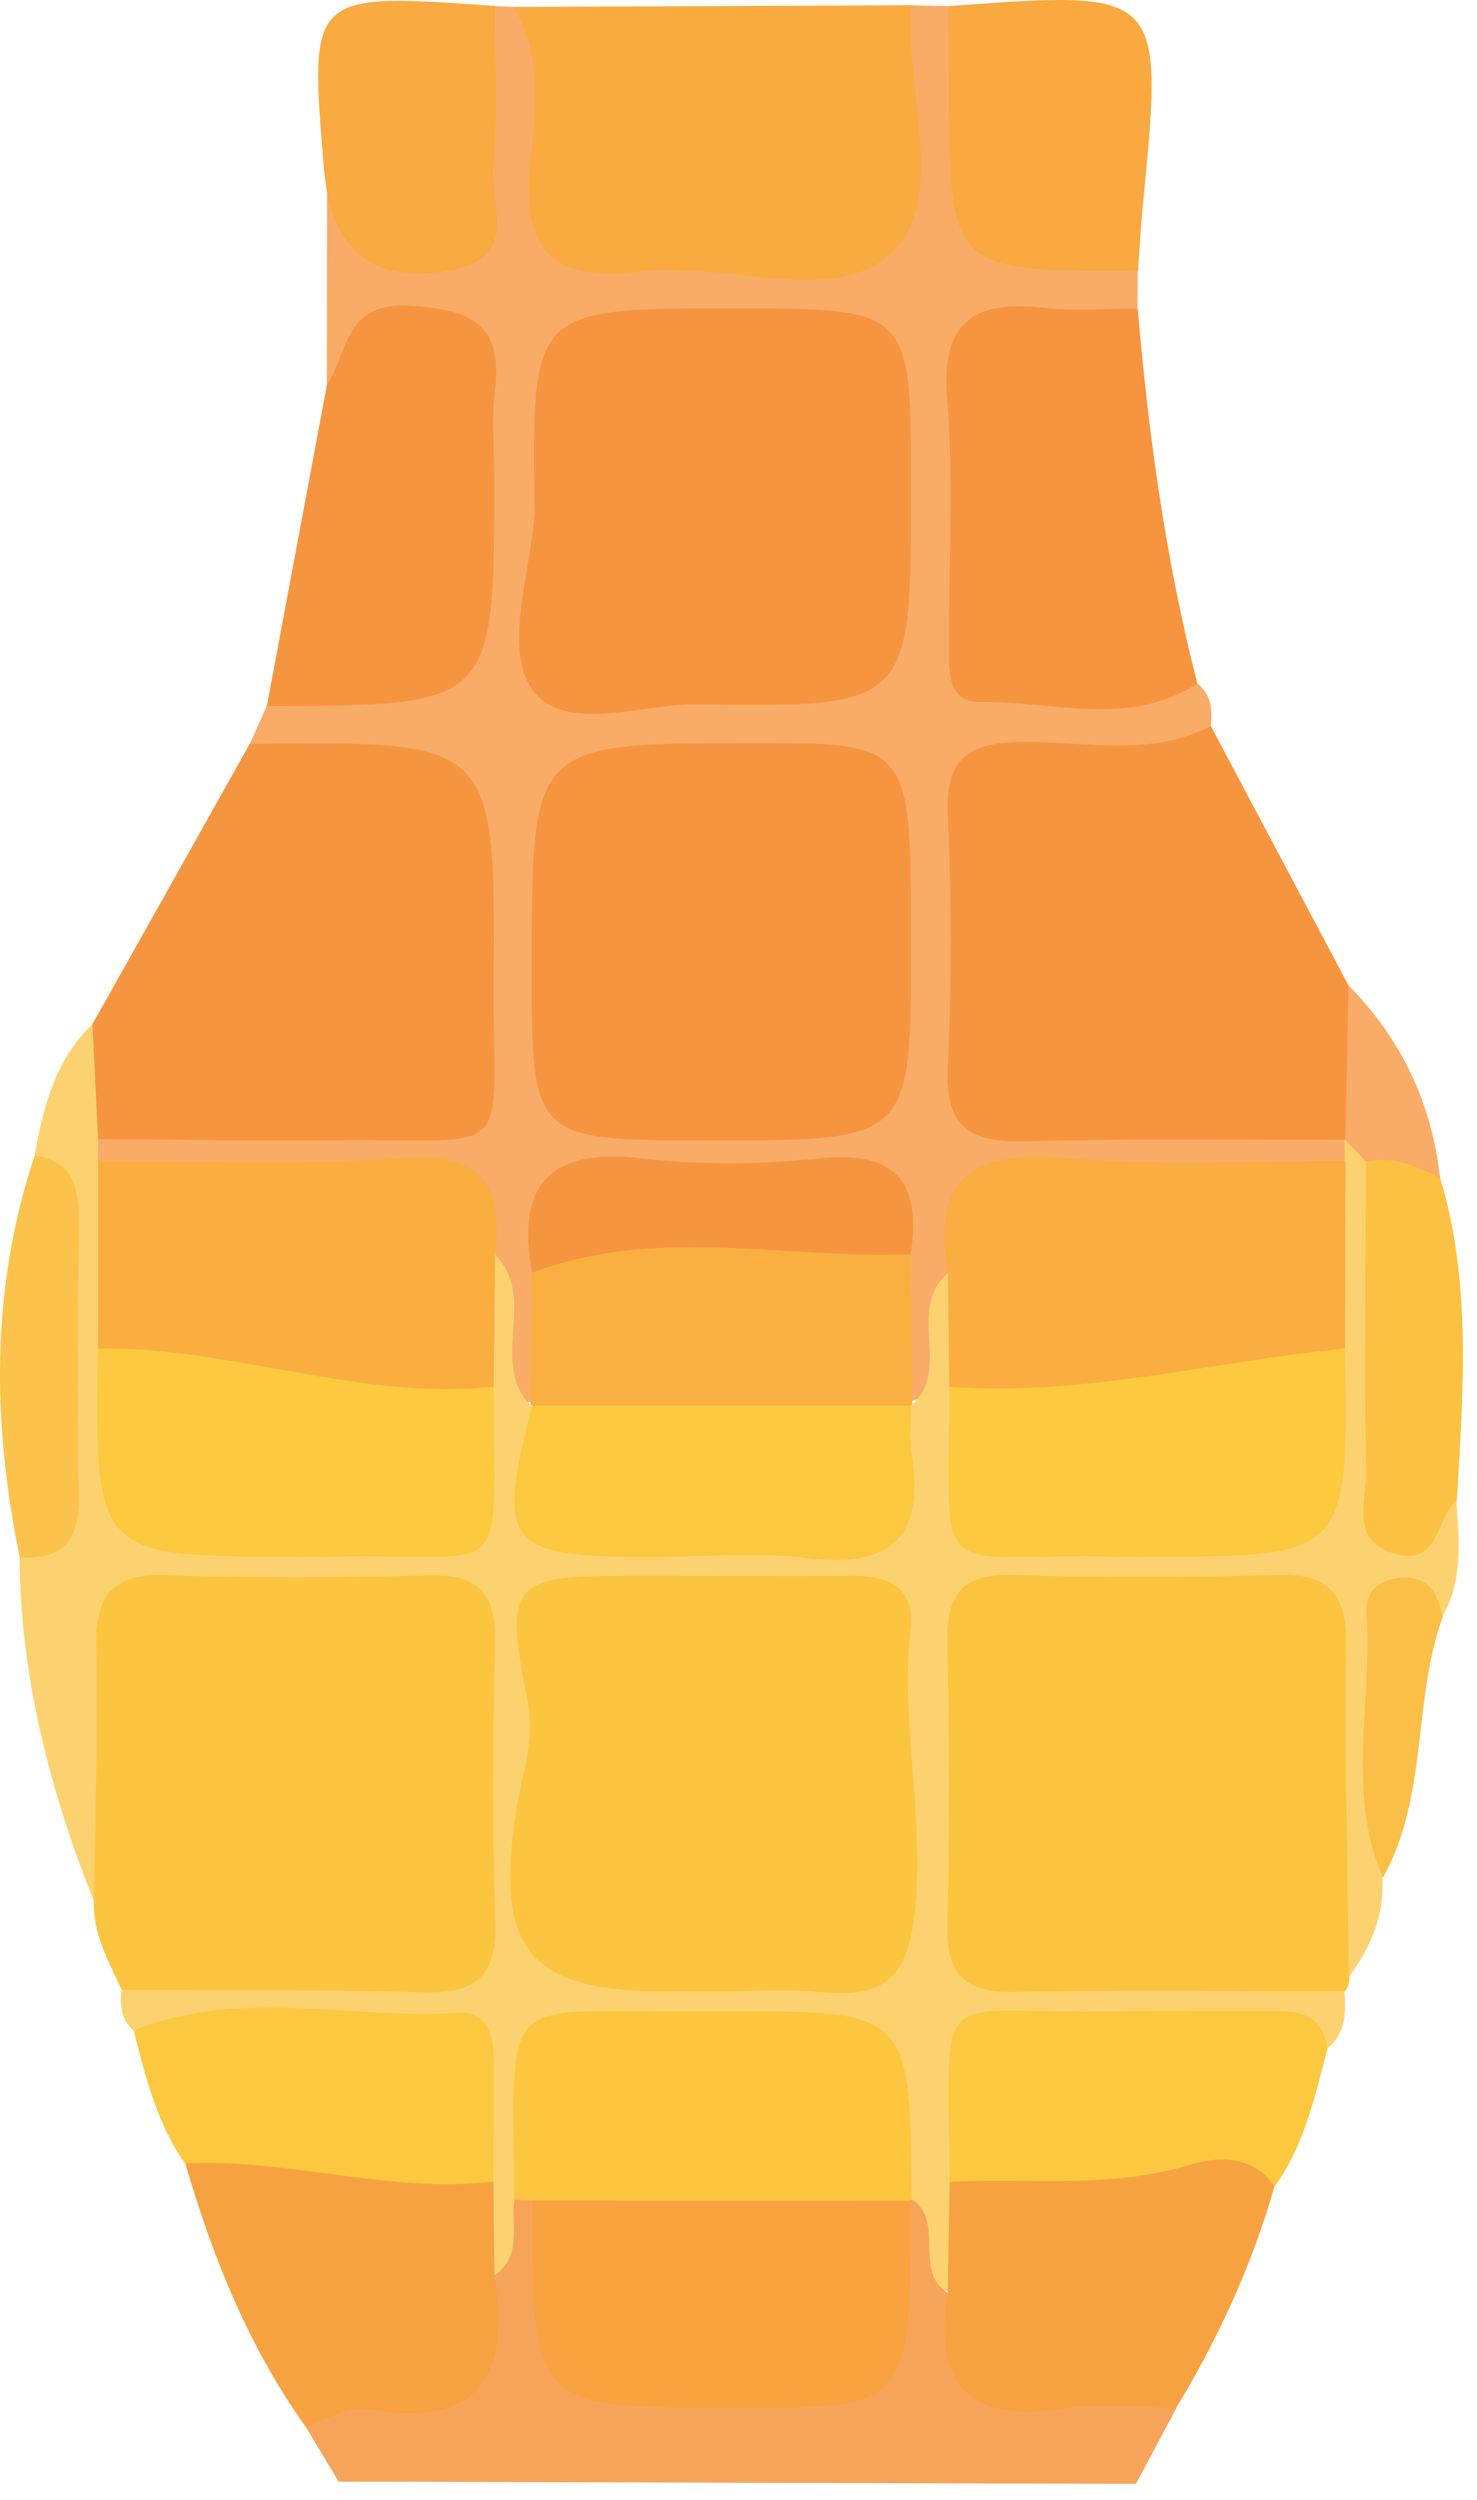 <svg width="78" height="132" viewBox="0 0 78 132" fill="none" xmlns="http://www.w3.org/2000/svg">
<path d="M48.122 0.276C48.772 0.296 49.422 0.306 50.072 0.326C51.812 2.246 51.672 4.646 51.502 6.906C51.202 10.966 52.502 13.256 56.942 12.986C58.122 12.916 59.172 13.506 60.082 14.276C60.082 14.946 60.072 15.616 60.072 16.286C59.432 16.826 58.732 17.246 57.902 17.436C51.542 18.886 51.542 18.886 51.532 25.196C51.512 35.216 51.512 35.216 61.762 35.856C62.252 35.886 62.742 36.036 63.232 36.096C63.992 36.676 64.022 37.496 63.942 38.336C62.292 41.236 59.392 40.726 56.852 40.676C53.132 40.596 51.452 41.916 51.522 45.856C51.782 60.986 49.862 58.486 63.932 58.766C66.222 58.816 68.592 58.486 70.692 59.836C71.152 60.256 71.292 60.756 71.132 61.356C66.462 63.876 61.402 62.366 56.522 62.616C53.382 62.776 51.462 63.766 51.132 67.036C49.602 69.146 51.932 72.996 47.992 74.026C46.162 71.826 46.802 69.166 46.612 66.666C47.052 63.846 45.662 62.696 42.982 62.656C39.992 62.606 36.992 62.726 34.002 62.606C30.492 62.476 29.142 64.126 29.552 67.486C29.442 69.726 29.842 72.056 28.252 73.986C26.052 74.386 26.132 72.606 25.912 71.356C25.602 69.656 25.732 67.876 25.052 66.236C24.472 63.116 22.192 62.816 19.552 62.636C14.742 62.316 9.762 63.776 5.122 61.436C4.812 60.886 4.872 60.366 5.282 59.886C9.552 57.806 14.102 58.966 18.532 58.776C24.202 58.536 24.522 58.356 24.612 52.886C24.622 52.556 24.632 52.216 24.612 51.886C24.452 48.746 25.522 45.286 24.012 42.536C22.172 39.176 18.192 41.426 15.322 40.456C14.532 40.186 13.742 39.956 13.192 39.276C13.492 38.606 13.792 37.936 14.092 37.266C15.862 35.596 18.102 35.846 20.222 35.876C23.322 35.926 24.842 34.676 24.722 31.456C24.612 28.476 24.762 25.486 24.672 22.506C24.622 20.896 24.882 19.016 22.952 18.206C21.082 17.416 19.832 18.636 18.622 19.836C18.252 20.196 17.772 20.306 17.262 20.286C17.262 16.956 17.272 13.636 17.272 10.306C18.452 10.186 18.882 11.276 19.682 11.776C22.582 13.586 24.212 12.776 24.692 9.356C25.122 6.336 23.882 3.056 26.122 0.326C26.452 0.336 26.782 0.356 27.112 0.366C30.052 1.996 29.612 4.906 29.512 7.456C29.342 11.616 31.162 13.246 35.162 12.836C35.822 12.766 34.992 12.856 35.662 12.816C38.802 12.656 42.322 13.826 44.982 12.196C48.132 10.266 46.092 6.376 46.742 3.416C47.012 2.256 47.312 1.166 48.122 0.276Z" fill="#F8AC67"/>
<path d="M71.252 104.396C71.272 104.676 71.192 104.926 71.032 105.146C64.622 107.886 57.982 106.496 51.442 106.036C49.532 105.896 48.922 103.996 48.832 102.246C48.562 96.926 48.602 91.596 48.802 86.276C48.922 83.156 50.812 81.926 53.722 81.856C58.222 81.746 62.712 81.796 67.212 81.826C70.712 81.846 72.392 83.556 72.452 87.036C72.542 92.856 72.672 98.686 71.252 104.396Z" fill="#FBC43F"/>
<path d="M6.422 105.076C5.752 103.576 4.892 102.126 4.962 100.396C4.252 96.146 3.562 91.896 3.602 87.566C3.642 83.716 5.422 81.756 9.412 81.806C13.562 81.856 17.722 81.826 21.872 81.816C25.512 81.806 27.472 83.366 27.482 87.156C27.492 91.976 27.602 96.786 27.432 101.606C27.362 103.476 27.052 105.746 24.912 105.976C18.732 106.616 12.452 107.916 6.422 105.076Z" fill="#FBC53F"/>
<path d="M6.422 105.076C11.722 105.106 17.022 105.036 22.312 105.196C25.022 105.276 26.242 104.446 26.152 101.556C25.992 96.596 26.022 91.626 26.142 86.666C26.202 84.106 25.222 83.116 22.652 83.186C18.022 83.306 13.372 83.336 8.742 83.176C5.852 83.076 5.022 84.306 5.082 87.006C5.182 91.466 5.012 95.936 4.962 100.406C2.642 94.576 1.082 88.576 1.032 82.256C3.812 75.276 3.002 68.156 1.822 61.026C2.292 58.466 2.892 55.966 4.882 54.076C6.922 56.006 6.662 58.046 5.182 60.146C5.172 60.536 5.172 60.916 5.162 61.306C7.362 64.246 6.442 67.626 6.552 70.856C6.732 81.416 5.202 80.746 16.482 80.756C17.152 80.756 16.312 80.756 16.982 80.756C24.522 80.736 24.522 80.736 24.672 73.006C24.692 70.646 24.242 68.196 26.132 66.246C28.432 68.506 25.802 71.926 28.012 74.196C28.172 74.376 28.342 74.566 28.502 74.746C29.052 80.806 29.052 80.806 35.342 80.856C36.662 80.866 37.992 80.856 39.312 80.856C45.792 80.846 45.792 80.846 47.592 74.666C47.782 74.506 47.972 74.346 48.162 74.186C50.272 72.276 47.852 69.136 50.042 67.236C51.712 68.876 51.462 70.986 51.492 73.026C51.542 74.346 51.552 75.666 51.562 76.996C51.572 79.416 52.722 80.666 55.182 80.706C56.672 80.726 58.162 80.746 59.652 80.746C70.882 80.746 69.442 81.396 69.622 70.886C69.712 67.636 68.802 64.236 71.022 61.306C71.012 60.926 71.002 60.556 70.992 60.176C71.252 60.156 71.512 60.126 71.772 60.106C72.482 60.506 72.852 61.156 73.072 61.906C73.702 66.796 73.332 71.716 73.362 76.626C73.382 79.346 74.442 80.096 76.912 79.196C77.042 81.296 77.302 83.416 76.162 85.366C73.622 84.566 73.392 86.306 73.432 88.016C73.522 91.736 72.812 95.426 73.002 99.146C73.122 101.136 72.382 102.836 71.232 104.396C71.172 98.586 71.002 92.776 71.092 86.966C71.132 84.216 70.242 83.056 67.382 83.156C62.732 83.316 58.072 83.306 53.422 83.166C50.732 83.086 49.972 84.296 50.032 86.766C50.142 91.746 50.162 96.736 50.032 101.706C49.972 104.306 51.002 105.226 53.552 105.176C59.362 105.056 65.182 105.136 71.002 105.136C71.082 106.276 71.082 107.386 70.072 108.186C66.462 107.596 62.832 107.536 59.182 107.556C51.582 107.606 51.582 107.576 51.472 115.186C51.472 117.186 51.652 119.226 50.362 120.976C46.852 120.946 48.212 117.696 47.122 116.076C46.022 107.566 46.022 107.566 37.362 107.576C36.702 107.576 36.032 107.576 35.372 107.576C28.922 107.636 28.662 107.896 28.512 114.286C28.492 114.946 28.472 115.616 28.442 116.286C28.112 117.906 28.542 119.996 26.012 120.266C24.672 118.846 24.682 117.066 24.672 115.296C24.622 114.136 24.562 112.976 24.622 111.816C24.772 108.876 23.382 107.666 20.462 107.586C15.992 107.466 11.492 108.076 7.042 107.226C6.402 106.646 6.312 105.896 6.422 105.076Z" fill="#FCD270"/>
<path d="M71.022 60.186C65.402 60.196 59.782 60.106 54.172 60.266C51.302 60.346 49.902 59.586 50.052 56.406C50.262 51.956 50.262 47.486 50.052 43.036C49.902 39.836 51.362 39.176 54.192 39.176C57.442 39.176 60.812 39.966 63.942 38.336C66.362 42.896 68.792 47.466 71.212 52.026C72.052 54.766 73.472 57.516 71.032 60.176L71.022 60.186Z" fill="#F69540"/>
<path d="M5.182 60.146C5.082 58.116 4.982 56.096 4.882 54.076C7.652 49.146 10.422 44.216 13.182 39.286C26.092 39.116 26.152 39.116 26.072 51.736C26.012 61.546 27.402 60.086 17.652 60.206C13.502 60.256 9.342 60.166 5.182 60.146Z" fill="#F69540"/>
<path d="M48.122 0.276C47.782 4.696 49.992 10.396 47.202 13.236C44.182 16.306 38.362 13.746 33.822 14.336C29.282 14.916 27.502 13.296 28.002 8.626C28.292 5.906 28.682 2.976 27.112 0.366C34.122 0.336 41.122 0.306 48.122 0.276Z" fill="#F9AB3F"/>
<path d="M63.232 36.096C59.582 38.446 55.582 37.006 51.742 37.066C49.972 37.096 50.122 35.286 50.122 33.996C50.092 29.706 50.382 25.396 50.022 21.126C49.672 17.006 51.382 15.826 55.132 16.256C56.762 16.446 58.432 16.286 60.082 16.296C60.652 22.966 61.562 29.596 63.232 36.096Z" fill="#F69440"/>
<path d="M48.152 116.126C49.942 117.336 48.192 119.896 50.052 121.076C51.602 124.546 54.072 126.336 58.062 125.826C59.492 125.646 61.032 125.896 62.122 127.156C61.412 128.486 60.702 129.816 59.992 131.156C45.952 131.116 31.912 131.076 17.882 131.036C17.302 130.066 16.722 129.106 16.142 128.136C16.542 126.896 17.572 126.086 18.692 126.166C23.172 126.516 24.862 123.646 26.122 120.146C27.602 119.106 26.962 117.506 27.162 116.136C27.712 115.846 28.182 115.946 28.572 116.436C28.832 116.866 29.002 117.326 29.182 117.786C30.182 120.266 28.052 124.296 31.562 125.246C35.842 126.406 40.482 126.086 44.922 125.266C46.532 124.966 46.512 123.316 46.632 121.996C46.802 120.186 46.572 118.316 47.552 116.646C47.752 116.476 47.952 116.296 48.152 116.126Z" fill="#F7A45B"/>
<path d="M17.272 20.286C18.412 18.596 18.142 15.926 21.672 16.146C25.052 16.356 26.562 17.196 26.132 20.696C25.952 22.156 26.102 23.656 26.102 25.136C26.102 37.256 26.102 37.256 14.092 37.286C15.152 31.606 16.212 25.946 17.272 20.286Z" fill="#F59540"/>
<path d="M62.112 127.146C60.152 127.146 58.152 126.896 56.242 127.186C51.272 127.956 49.222 126.036 50.052 121.066C50.082 119.106 50.122 117.146 50.152 115.196C54.802 112.636 59.962 113.466 64.912 113.096C66.092 113.006 67.582 113.586 67.302 115.456C66.122 119.596 64.342 123.466 62.112 127.146Z" fill="#F7A240"/>
<path d="M26.112 120.146C26.982 125.466 25.312 128.266 19.372 127.216C18.372 127.036 17.212 127.796 16.132 128.126C13.122 123.906 11.222 119.166 9.782 114.226C15.382 111.666 20.722 113.326 26.062 115.186C26.072 116.846 26.092 118.496 26.112 120.146Z" fill="#F7A240"/>
<path d="M67.312 115.456C66.162 113.776 64.322 113.856 62.852 114.306C58.652 115.586 54.392 114.996 50.152 115.206C50.082 104.276 49.102 106.426 58.852 106.206C61.492 106.146 64.142 106.206 66.782 106.186C68.322 106.176 69.852 106.136 70.102 108.206C69.422 110.716 68.882 113.286 67.312 115.456Z" fill="#FCC83F"/>
<path d="M26.052 115.196C20.572 115.846 15.242 113.956 9.772 114.236C8.282 112.126 7.692 109.676 7.062 107.226C12.662 104.926 18.492 106.656 24.202 106.286C25.672 106.186 26.072 107.436 26.072 108.706C26.092 110.866 26.062 113.036 26.052 115.196Z" fill="#FCC83F"/>
<path d="M60.102 14.286C50.122 14.336 50.122 14.336 50.112 4.246C50.112 2.936 50.092 1.636 50.082 0.326C61.462 -0.524 61.462 -0.524 60.352 10.856C60.242 11.996 60.182 13.136 60.102 14.286Z" fill="#F9A93F"/>
<path d="M26.132 0.316C26.122 3.136 26.302 5.976 26.042 8.766C25.852 10.746 27.512 13.636 23.722 14.286C20.282 14.876 18.092 13.786 17.282 10.296C17.222 9.806 17.142 9.316 17.102 8.826C16.332 -0.384 16.332 -0.384 26.132 0.316Z" fill="#F9AA40"/>
<path d="M76.942 79.196C75.812 80.136 76.042 82.796 73.572 82.016C71.292 81.296 72.162 79.256 72.142 77.756C72.052 72.276 72.122 66.796 72.132 61.316C73.852 59.806 75.052 60.596 76.062 62.216C77.732 67.806 77.262 73.506 76.942 79.196Z" fill="#FBC143"/>
<path d="M1.832 61.016C4.022 61.336 4.172 62.906 4.162 64.666C4.122 69.436 4.062 74.206 4.162 78.966C4.212 81.266 3.372 82.376 1.042 82.236C-0.418 75.106 -0.508 68.016 1.832 61.016Z" fill="#FBC34B"/>
<path d="M73.032 99.146C71.052 94.606 72.512 89.846 72.162 85.206C72.082 84.096 72.762 83.416 73.952 83.316C75.462 83.186 75.922 84.166 76.192 85.366C74.582 89.836 75.432 94.866 73.032 99.146Z" fill="#FABF47"/>
<path d="M76.052 62.226C74.822 61.566 73.572 61.036 72.122 61.326C71.762 60.946 71.402 60.556 71.042 60.176C71.102 57.456 71.162 54.746 71.212 52.026C74.012 54.866 75.622 58.266 76.052 62.226Z" fill="#F8AC67"/>
<path d="M48.112 49.836C48.112 60.216 48.112 60.216 37.582 60.216C28.072 60.216 28.072 60.216 28.082 50.926C28.092 39.246 28.092 39.246 39.802 39.236C48.112 39.236 48.112 39.236 48.112 49.836Z" fill="#F69440"/>
<path d="M28.232 27.026C28.082 16.286 28.082 16.286 38.702 16.286C48.112 16.286 48.112 16.286 48.112 25.746C48.112 37.266 48.112 37.356 36.792 37.196C33.762 37.156 29.552 38.856 27.982 36.206C26.662 33.986 28.042 30.146 28.232 27.026Z" fill="#F69440"/>
<path d="M50.132 73.216C50.112 71.226 50.082 69.236 50.062 67.246C49.142 62.126 51.472 60.716 56.322 61.146C61.202 61.576 66.142 61.286 71.052 61.306C71.042 64.606 71.042 67.906 71.032 71.196C64.292 74.246 57.432 76.056 50.132 73.216Z" fill="#FAAD40"/>
<path d="M26.142 66.246C26.122 68.566 26.102 70.886 26.072 73.216C18.752 76.166 11.972 73.626 5.172 71.206C5.172 67.906 5.172 64.606 5.172 61.306C10.572 61.286 15.992 61.526 21.362 61.146C25.502 60.856 26.572 62.646 26.142 66.246Z" fill="#FAAE40"/>
<path d="M48.092 66.226C48.122 68.886 48.152 71.546 48.172 74.196L48.102 74.216C41.432 76.696 34.762 76.686 28.082 74.216L28.012 74.196C28.042 71.866 28.072 69.536 28.102 67.206C28.552 66.716 27.912 67.276 28.392 66.806C31.322 63.896 44.872 63.496 48.092 66.226Z" fill="#FAB040"/>
<path d="M48.092 66.226C41.422 66.496 34.662 64.706 28.102 67.206C27.242 62.496 29.062 60.606 33.912 61.166C37.002 61.526 40.192 61.496 43.282 61.166C47.372 60.746 48.672 62.476 48.092 66.226Z" fill="#F5953F"/>
<path d="M37.692 105.156C36.862 105.156 36.032 105.156 35.212 105.156C27.982 105.166 26.122 103.006 27.252 95.666C27.552 93.726 28.272 91.906 27.862 89.836C26.632 83.586 26.962 83.226 33.102 83.206C37.072 83.196 41.052 83.246 45.022 83.206C47.012 83.186 48.322 83.866 48.082 86.046C47.552 90.946 48.802 95.776 48.332 100.746C47.962 104.706 46.512 105.506 43.152 105.176C41.352 105.006 39.512 105.156 37.692 105.156Z" fill="#FCC53F"/>
<path d="M28.112 116.196C27.792 116.186 27.472 116.166 27.152 116.146C27.132 104.976 26.142 106.266 36.792 106.196C37.292 106.196 37.782 106.196 38.282 106.196C48.062 106.196 48.062 106.196 48.142 116.136L48.082 116.216C41.432 118.606 34.772 118.626 28.112 116.196Z" fill="#FCC73F"/>
<path d="M5.172 71.206C12.212 71.086 18.972 73.996 26.072 73.216C26.062 83.986 27.212 81.966 17.332 82.196C16.842 82.206 16.342 82.196 15.852 82.196C5.012 82.206 5.012 82.206 5.172 71.206Z" fill="#FCC93F"/>
<path d="M50.132 73.216C57.212 73.756 64.062 71.876 71.032 71.206C71.202 82.206 71.202 82.206 60.352 82.196C59.862 82.196 59.362 82.206 58.872 82.196C48.972 81.966 50.152 83.976 50.132 73.216Z" fill="#FCC93F"/>
<path d="M28.092 74.226C34.762 74.226 41.432 74.226 48.112 74.226C48.112 75.056 48.012 75.906 48.142 76.716C48.832 81.036 47.202 82.826 42.702 82.276C39.922 81.936 37.062 82.216 34.242 82.216C26.692 82.196 26.222 81.596 28.092 74.226Z" fill="#FCC83F"/>
<path d="M28.112 116.196C34.772 116.196 41.432 116.206 48.092 116.206C48.112 127.146 48.112 127.146 38.842 127.146C28.092 127.146 28.092 127.146 28.112 116.196Z" fill="#F8A33F"/>
</svg>
